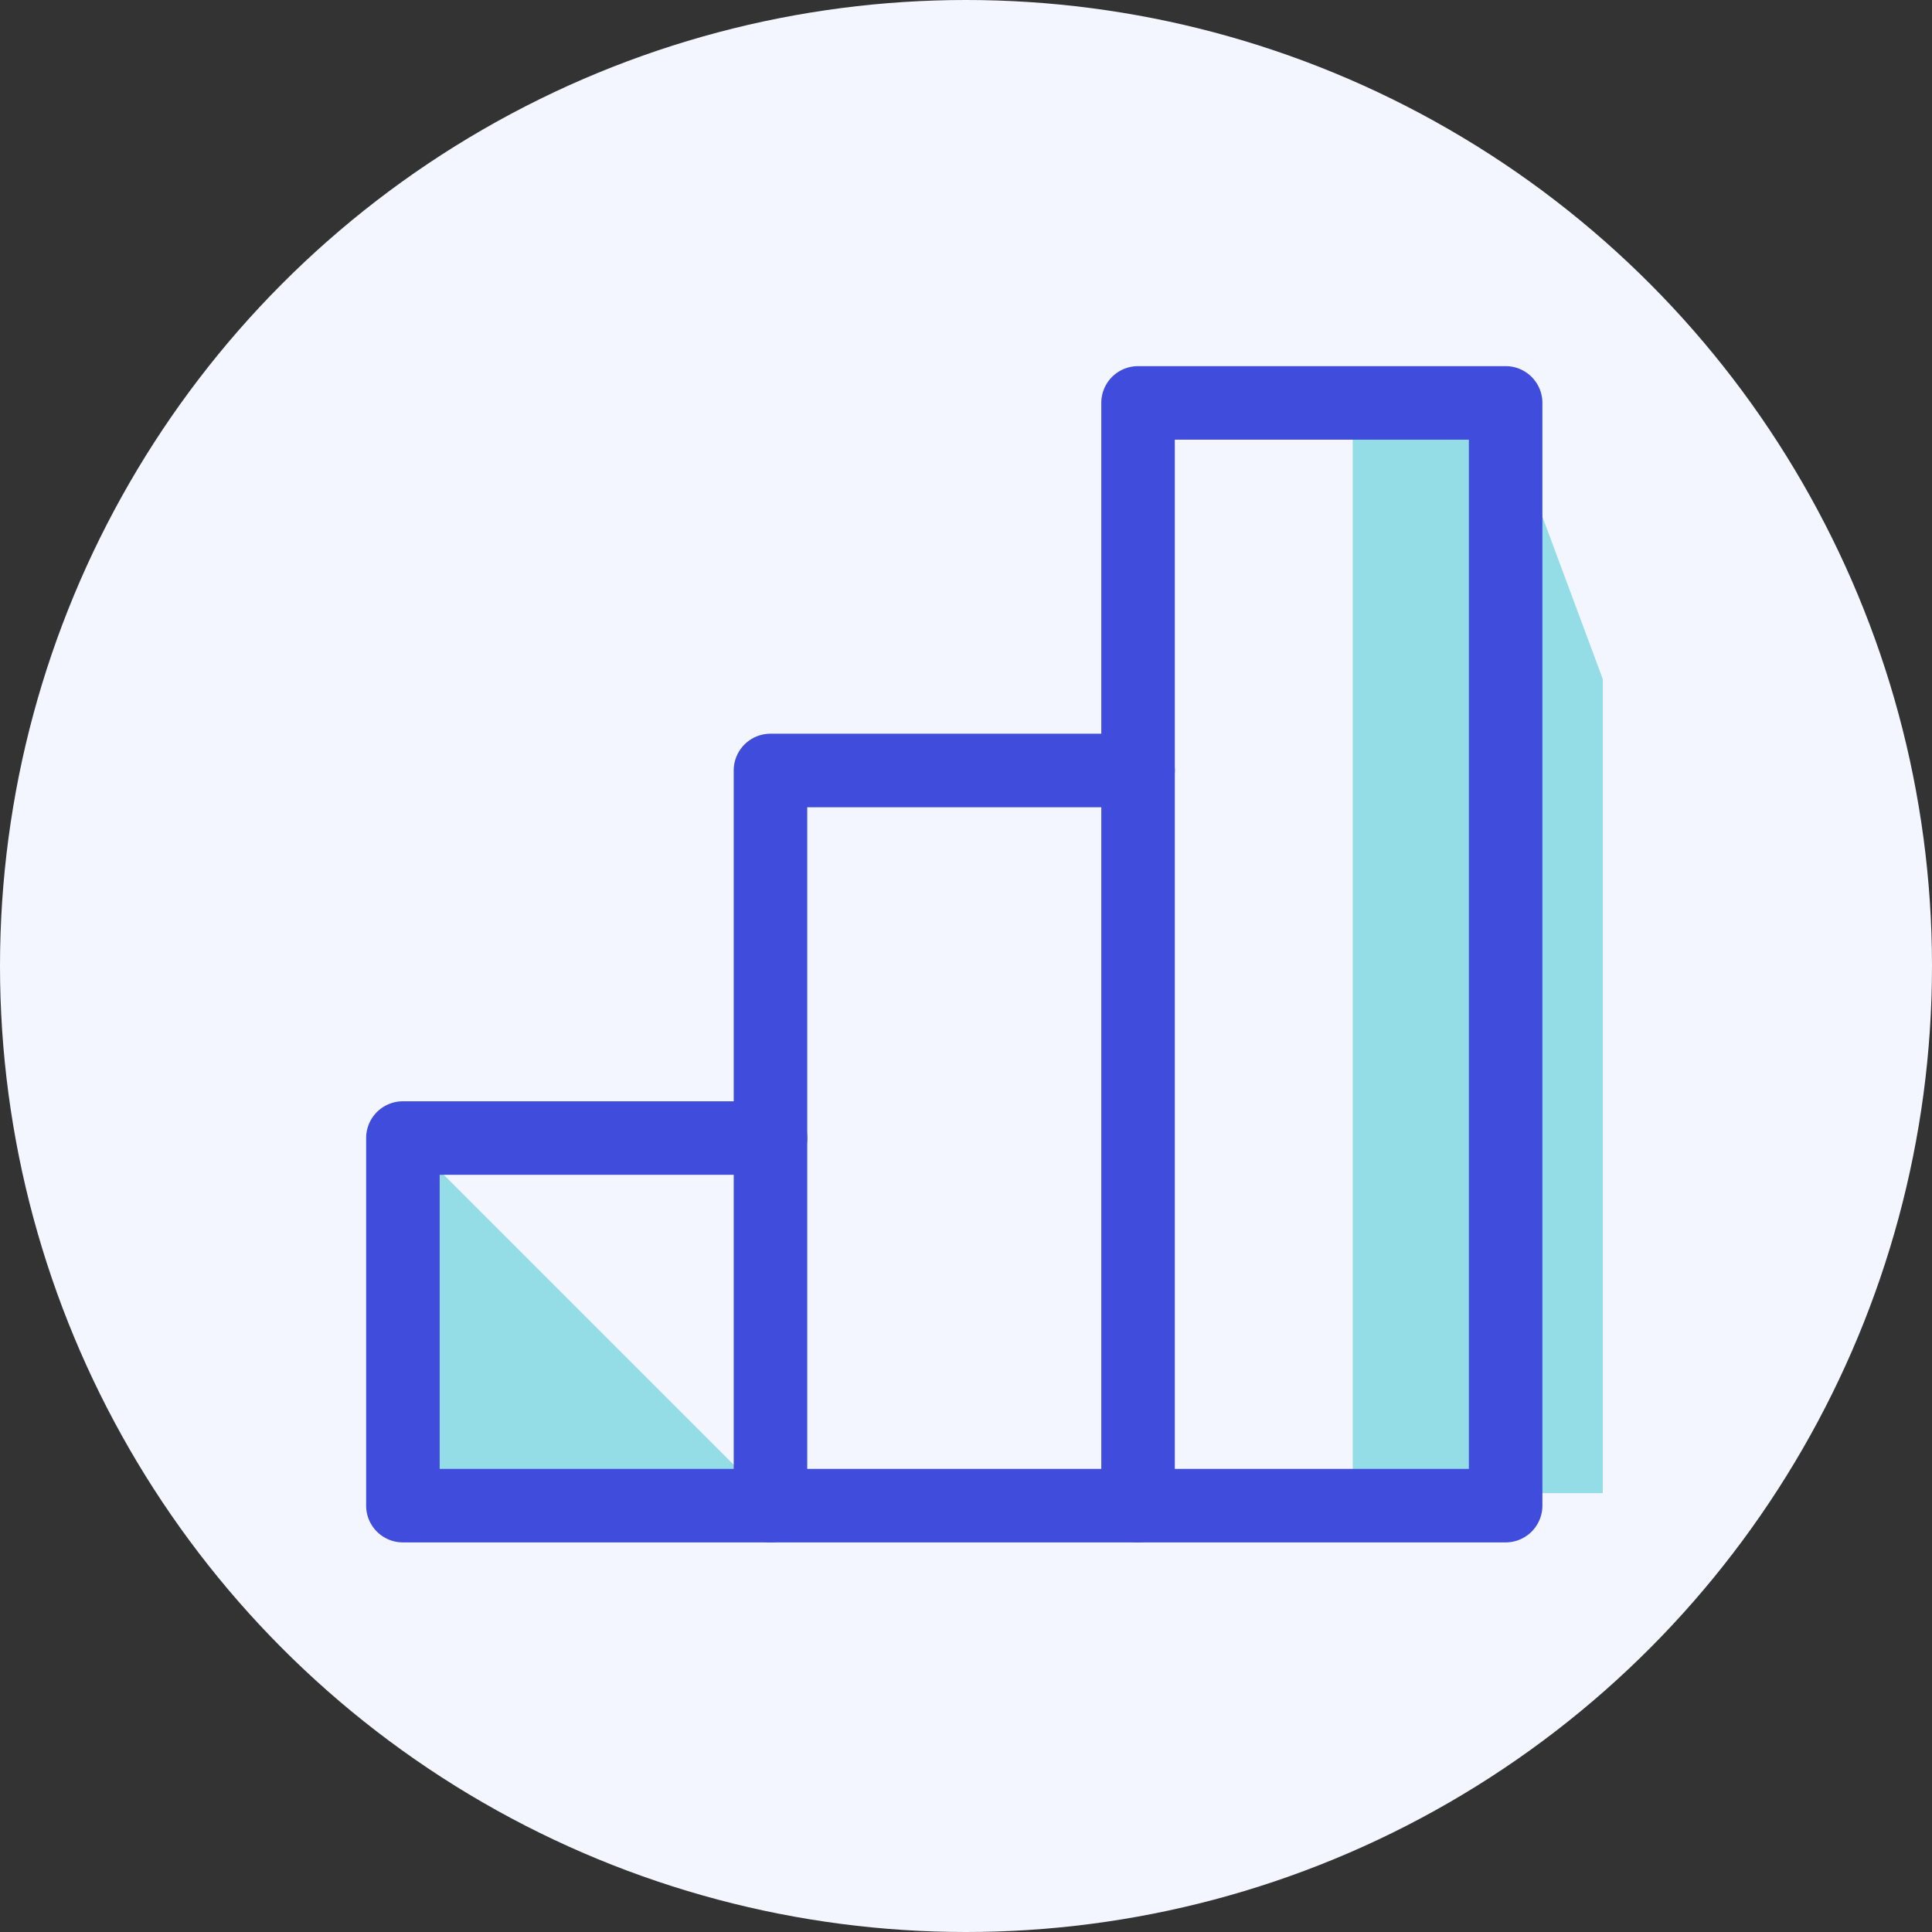 <svg xmlns="http://www.w3.org/2000/svg" width="70" height="70" viewBox="0 0 70 70">
  <rect x="0" y="0" width="70" height="70" fill="#333333" stroke="none"/>
  <g id="Group_8672" data-name="Group 8672" transform="translate(-6899 4835)">
    <g id="Group_8671" data-name="Group 8671">
      <g id="Group_8670" data-name="Group 8670">
        <g id="Group_8669" data-name="Group 8669">
          <g id="Group_8668" data-name="Group 8668">
            <circle id="Ellipse_276" data-name="Ellipse 276" cx="35" cy="35" r="35" transform="translate(6899 -4835)" fill="#f3f6ff"/>
          </g>
        </g>
      </g>
    </g>
    <path id="Path_8699" data-name="Path 8699" d="M5249.222-5641.292l12.71,12.71h-12.71Z" transform="translate(1665 848)" fill="#95dde6"/>
    <path id="Path_8700" data-name="Path 8700" d="M5286.671-5670.542l3.4,9.141v29.5h-9.06v-38.643Z" transform="translate(1667 851)" fill="#95dde6"/>
    <g id="Group_7939" data-name="Group 7939" transform="translate(6938.902 -4821.734)">
      <g id="Group_7938" data-name="Group 7938">
        <path id="Path_8320" data-name="Path 8320" d="M334.65,0H321.332A1.332,1.332,0,0,0,320,1.332V41.286a1.332,1.332,0,0,0,1.332,1.332H334.65a1.332,1.332,0,0,0,1.332-1.332V1.332A1.332,1.332,0,0,0,334.65,0Zm-1.332,39.954H322.664V2.664h10.654Z" transform="translate(-320)" fill="#404cdc"/>
      </g>
    </g>
    <g id="Group_7941" data-name="Group 7941" transform="translate(6925.584 -4808.416)">
      <g id="Group_7940" data-name="Group 7940">
        <path id="Path_8321" data-name="Path 8321" d="M174.65,186.636H162.664V162.664H174.65a1.332,1.332,0,1,0,0-2.664H161.332A1.332,1.332,0,0,0,160,161.332v26.636a1.332,1.332,0,0,0,1.332,1.332H174.65a1.332,1.332,0,1,0,0-2.664Z" transform="translate(-160 -160)" fill="#404cdc"/>
      </g>
    </g>
    <g id="Group_7943" data-name="Group 7943" transform="translate(6912.266 -4795.098)">
      <g id="Group_7942" data-name="Group 7942">
        <path id="Path_8322" data-name="Path 8322" d="M14.65,333.318H2.664V322.664H14.65a1.332,1.332,0,0,0,0-2.664H1.332A1.332,1.332,0,0,0,0,321.332V334.65a1.332,1.332,0,0,0,1.332,1.332H14.65a1.332,1.332,0,0,0,0-2.664Z" transform="translate(0 -320)" fill="#404cdc"/>
      </g>
    </g>
  </g>
</svg>
